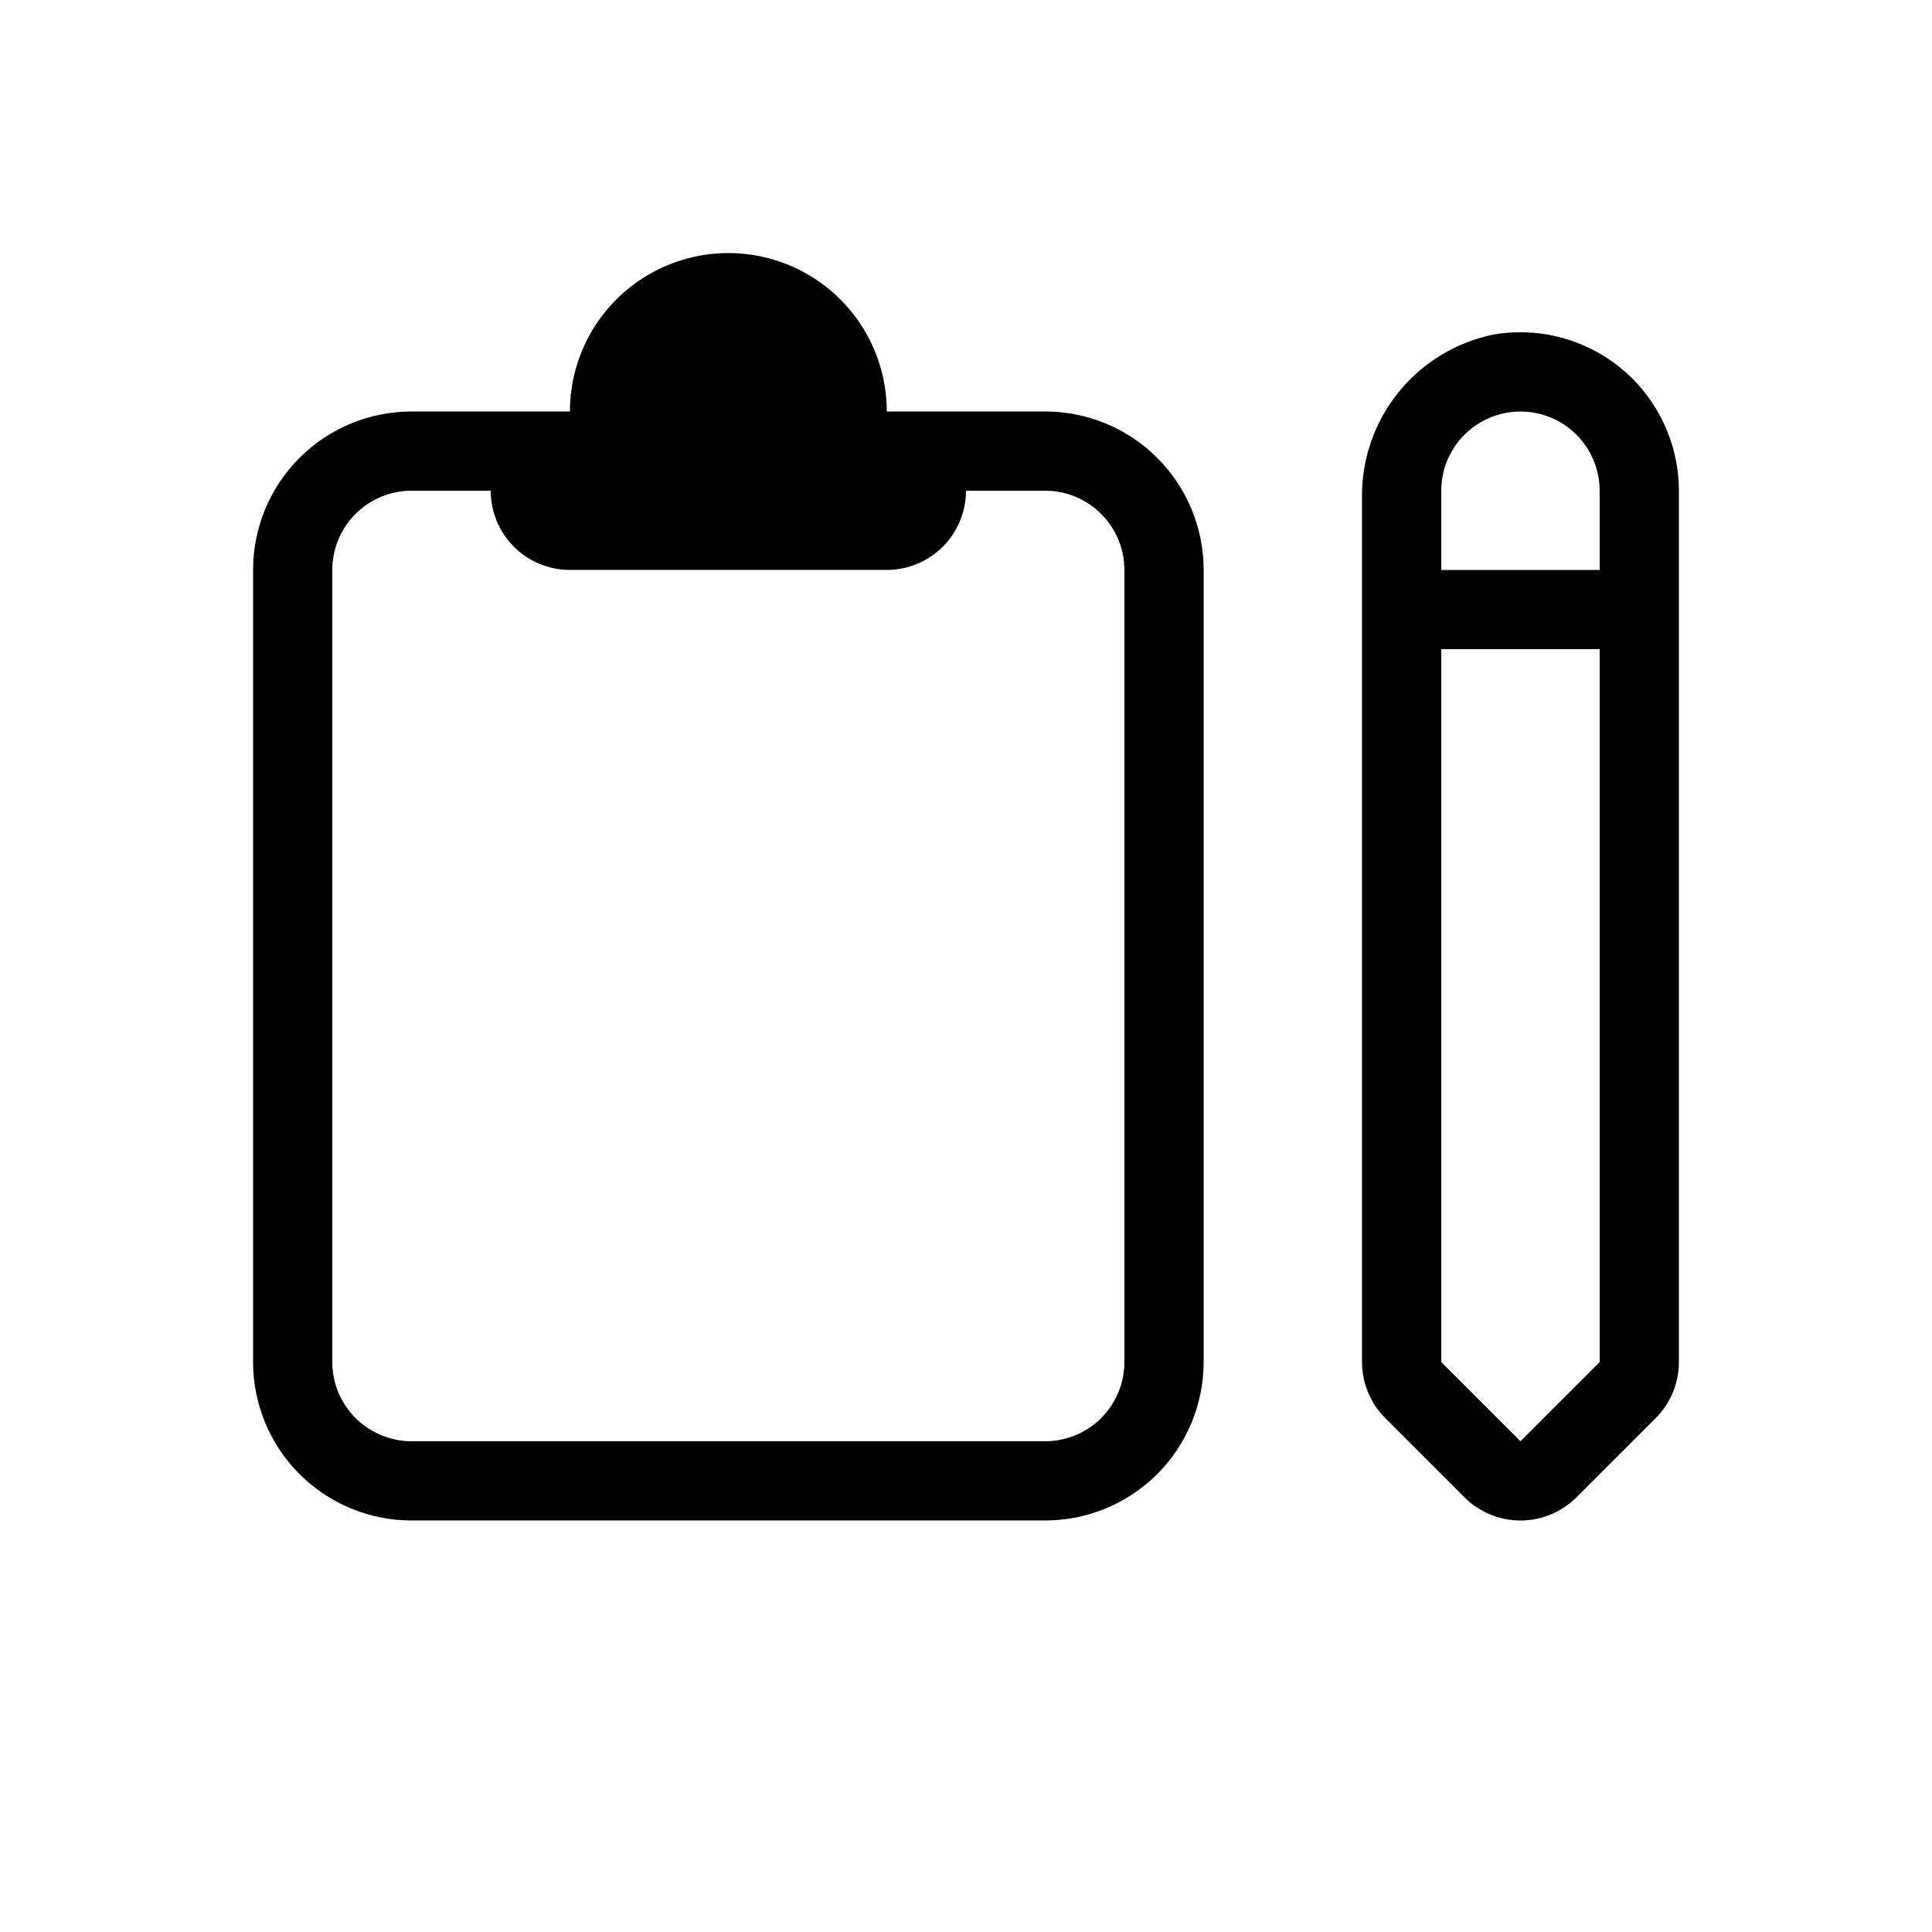 <?xml version="1.0" encoding="UTF-8"?>
<!-- Uploaded to: ICON Repo, www.svgrepo.com, Generator: ICON Repo Mixer Tools -->
<svg fill="#000000" width="800px" height="800px" version="1.1" viewBox="144 144 512 512" xmlns="http://www.w3.org/2000/svg">
 <g>
  <path d="m420.99 253.05h-41.984c0-15-8.004-28.859-20.992-36.359-12.992-7.5-28.996-7.5-41.984 0-12.992 7.5-20.992 21.359-20.992 36.359h-41.984c-11.137 0-21.812 4.422-29.688 12.297-7.875 7.871-12.297 18.551-12.297 29.688v209.92c0 11.137 4.422 21.816 12.297 29.688 7.875 7.875 18.551 12.297 29.688 12.297h167.94c11.133 0 21.812-4.422 29.688-12.297 7.871-7.871 12.297-18.551 12.297-29.688v-209.92c0-11.137-4.426-21.816-12.297-29.688-7.875-7.875-18.555-12.297-29.688-12.297zm20.992 251.91v-0.004c-0.008 5.566-2.223 10.902-6.156 14.84-3.938 3.934-9.273 6.148-14.836 6.152h-167.94c-5.566-0.004-10.902-2.219-14.836-6.152-3.938-3.938-6.148-9.273-6.156-14.84v-209.92c0.008-5.566 2.219-10.902 6.156-14.836 3.934-3.938 9.27-6.152 14.836-6.156h20.992c0 5.566 2.211 10.906 6.148 14.844s9.277 6.148 14.844 6.148h83.969c5.566 0 10.906-2.211 14.844-6.148 3.934-3.938 6.148-9.277 6.148-14.844h20.992c5.562 0.004 10.898 2.219 14.836 6.156 3.934 3.934 6.148 9.27 6.156 14.836z"/>
  <path d="m539.89 232.64c-10.023 2.019-19.012 7.5-25.398 15.48-6.387 7.981-9.766 17.953-9.539 28.172v228.67c0 5.57 2.215 10.91 6.152 14.848l20.992 20.992c3.934 3.934 9.273 6.148 14.84 6.148 5.57 0 10.906-2.215 14.844-6.148l20.992-20.992c3.938-3.938 6.148-9.277 6.148-14.848v-230.91c-0.004-12.367-5.457-24.105-14.902-32.086-9.449-7.981-21.938-11.391-34.129-9.324zm28.039 272.32-20.992 20.992-20.992-20.992v-188.93h41.984zm0-209.92h-41.984v-20.992c0-7.5 4.004-14.43 10.496-18.18 6.496-3.75 14.5-3.75 20.992 0 6.496 3.75 10.496 10.68 10.496 18.18z"/>
 </g>
</svg>